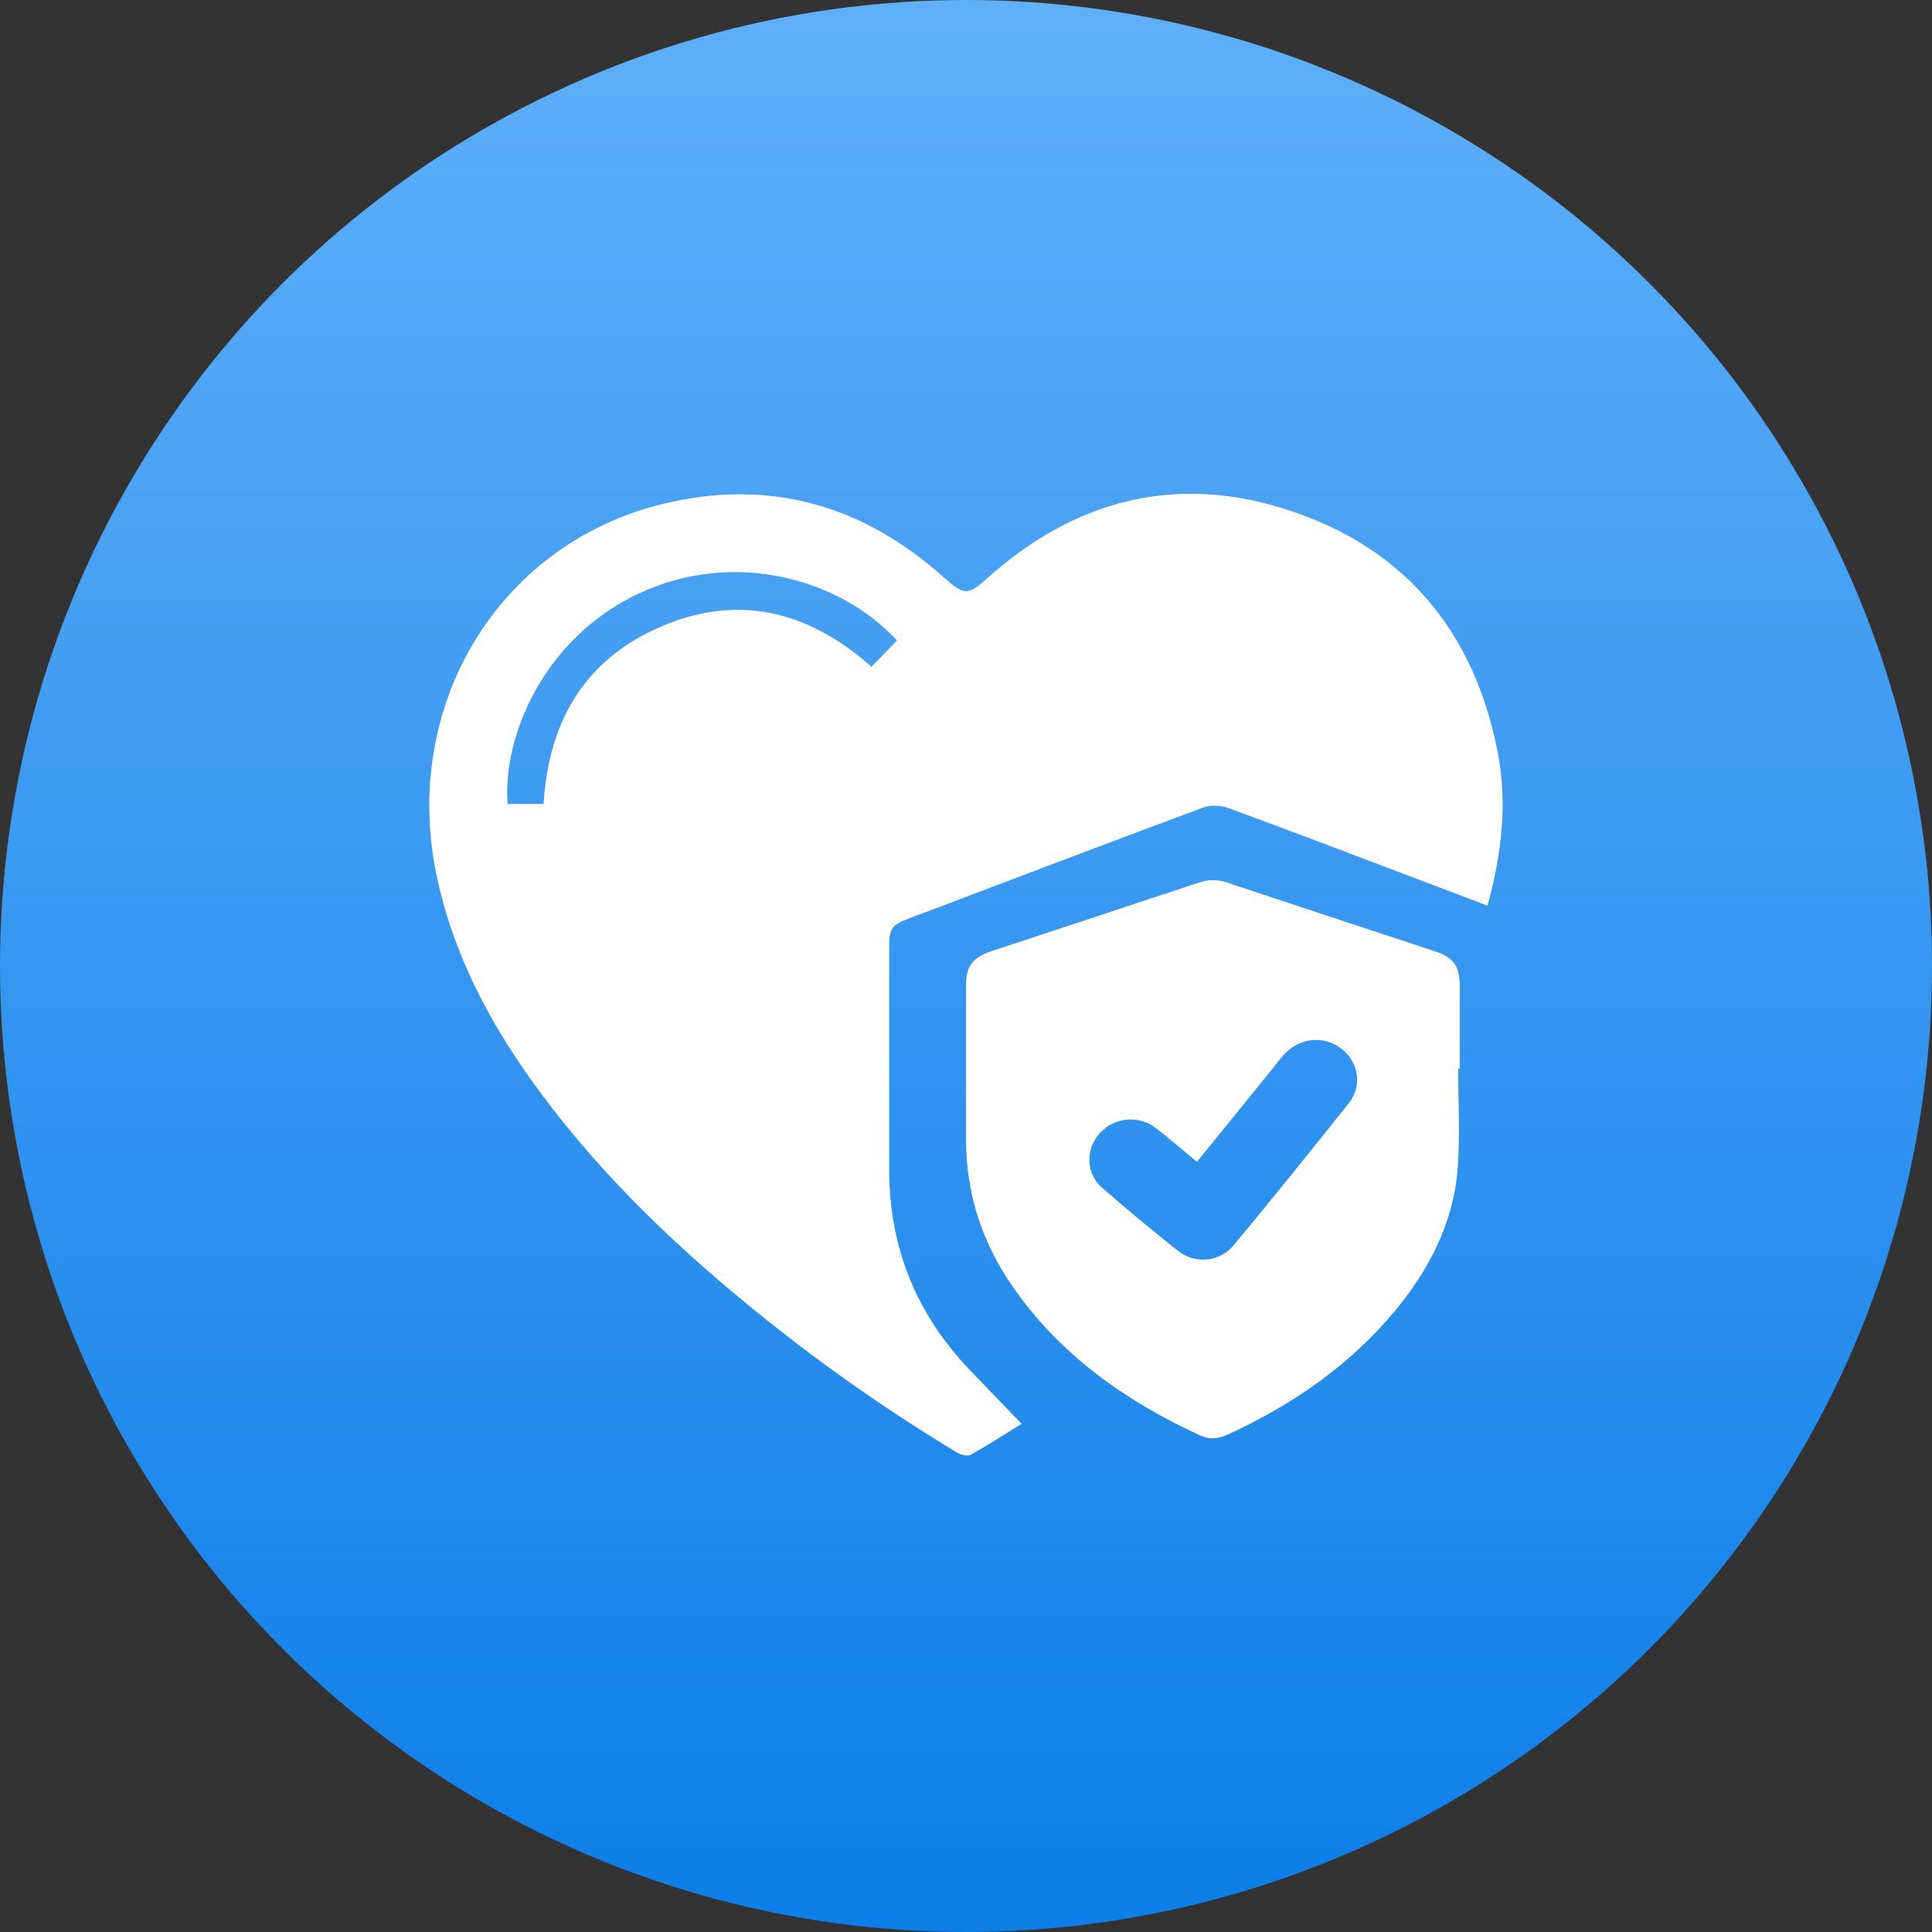 <svg width="90" height="90" viewBox="0 0 90 90" fill="none" xmlns="http://www.w3.org/2000/svg">
<rect x="0" y="0" width="90" height="90" fill="#333333" stroke="none"/>
<circle cx="45" cy="45" r="45" fill="url(#paint0_linear_2399_2758)"/>
<g clip-path="url(#clip0_2399_2758)">
<path d="M47.597 66.323C46.784 66.828 46.019 67.323 45.225 67.768C45.068 67.857 44.764 67.768 44.588 67.669C41.47 65.789 38.49 63.712 35.647 61.437C31.803 58.361 28.235 54.998 25.274 51.032C23.019 48.025 21.225 44.761 20.392 41.032C18.588 33.03 23.137 25.334 30.921 23.465C35.843 22.278 40.225 23.524 43.999 26.927C44.901 27.738 45.107 27.738 45.99 26.937C50.147 23.208 54.941 22.031 60.225 23.831C65.519 25.631 68.676 29.479 69.764 35.018C70.235 37.421 69.951 39.795 69.294 42.189C68.196 41.773 67.127 41.368 66.058 40.962C63.107 39.845 60.156 38.717 57.186 37.629C56.843 37.501 56.362 37.501 56.019 37.629C51.441 39.33 46.872 41.071 42.303 42.802C41.539 43.089 41.421 43.267 41.421 44.088C41.421 47.56 41.421 51.032 41.421 54.504C41.431 58.143 42.705 61.269 45.235 63.88C46.009 64.681 46.784 65.493 47.597 66.333V66.323ZM41.784 29.835C39.147 26.966 34.215 25.562 29.754 27.649C25.343 29.716 23.401 34.306 23.646 37.451H25.323C25.549 33.682 27.166 30.854 30.539 29.301C34.225 27.609 37.588 28.391 40.597 31.061L41.784 29.835Z" fill="white"/>
<path d="M67.928 49.795C67.928 51.317 68.018 52.847 67.91 54.36C67.729 56.913 66.602 59.125 64.96 61.093C62.859 63.611 60.207 65.439 57.212 66.82C56.78 67.022 56.347 67.074 55.914 66.873C52.396 65.255 49.338 63.078 47.147 59.895C45.722 57.831 45 55.549 45 53.048V45.913C45 45.003 45.307 44.601 46.2 44.304C49.411 43.245 52.622 42.187 55.824 41.121C56.266 40.972 56.689 40.955 57.131 41.103C60.378 42.187 63.635 43.254 66.891 44.33C67.693 44.592 68 45.029 68 45.869V49.786H67.928V49.795ZM55.751 54.115C55.084 53.564 54.471 53.031 53.83 52.541C53.036 51.929 51.9 52.051 51.242 52.777C50.556 53.529 50.574 54.657 51.341 55.33C52.495 56.336 53.677 57.324 54.886 58.277C55.679 58.898 56.825 58.784 57.465 58.015C59.278 55.82 61.073 53.608 62.841 51.378C63.481 50.582 63.283 49.454 62.489 48.851C61.668 48.221 60.532 48.335 59.828 49.113C59.621 49.34 59.431 49.585 59.242 49.83C58.087 51.255 56.933 52.681 55.751 54.132V54.115Z" fill="white"/>
</g>
<defs>
<linearGradient id="paint0_linear_2399_2758" x1="45" y1="0" x2="45" y2="90" gradientUnits="userSpaceOnUse">
<stop stop-color="#5FAFF9"/>
<stop offset="1" stop-color="#0D7EE8"/>
</linearGradient>
<clipPath id="clip0_2399_2758">
<rect width="53" height="50" fill="white" transform="translate(20 23)"/>
</clipPath>
</defs>
</svg>
